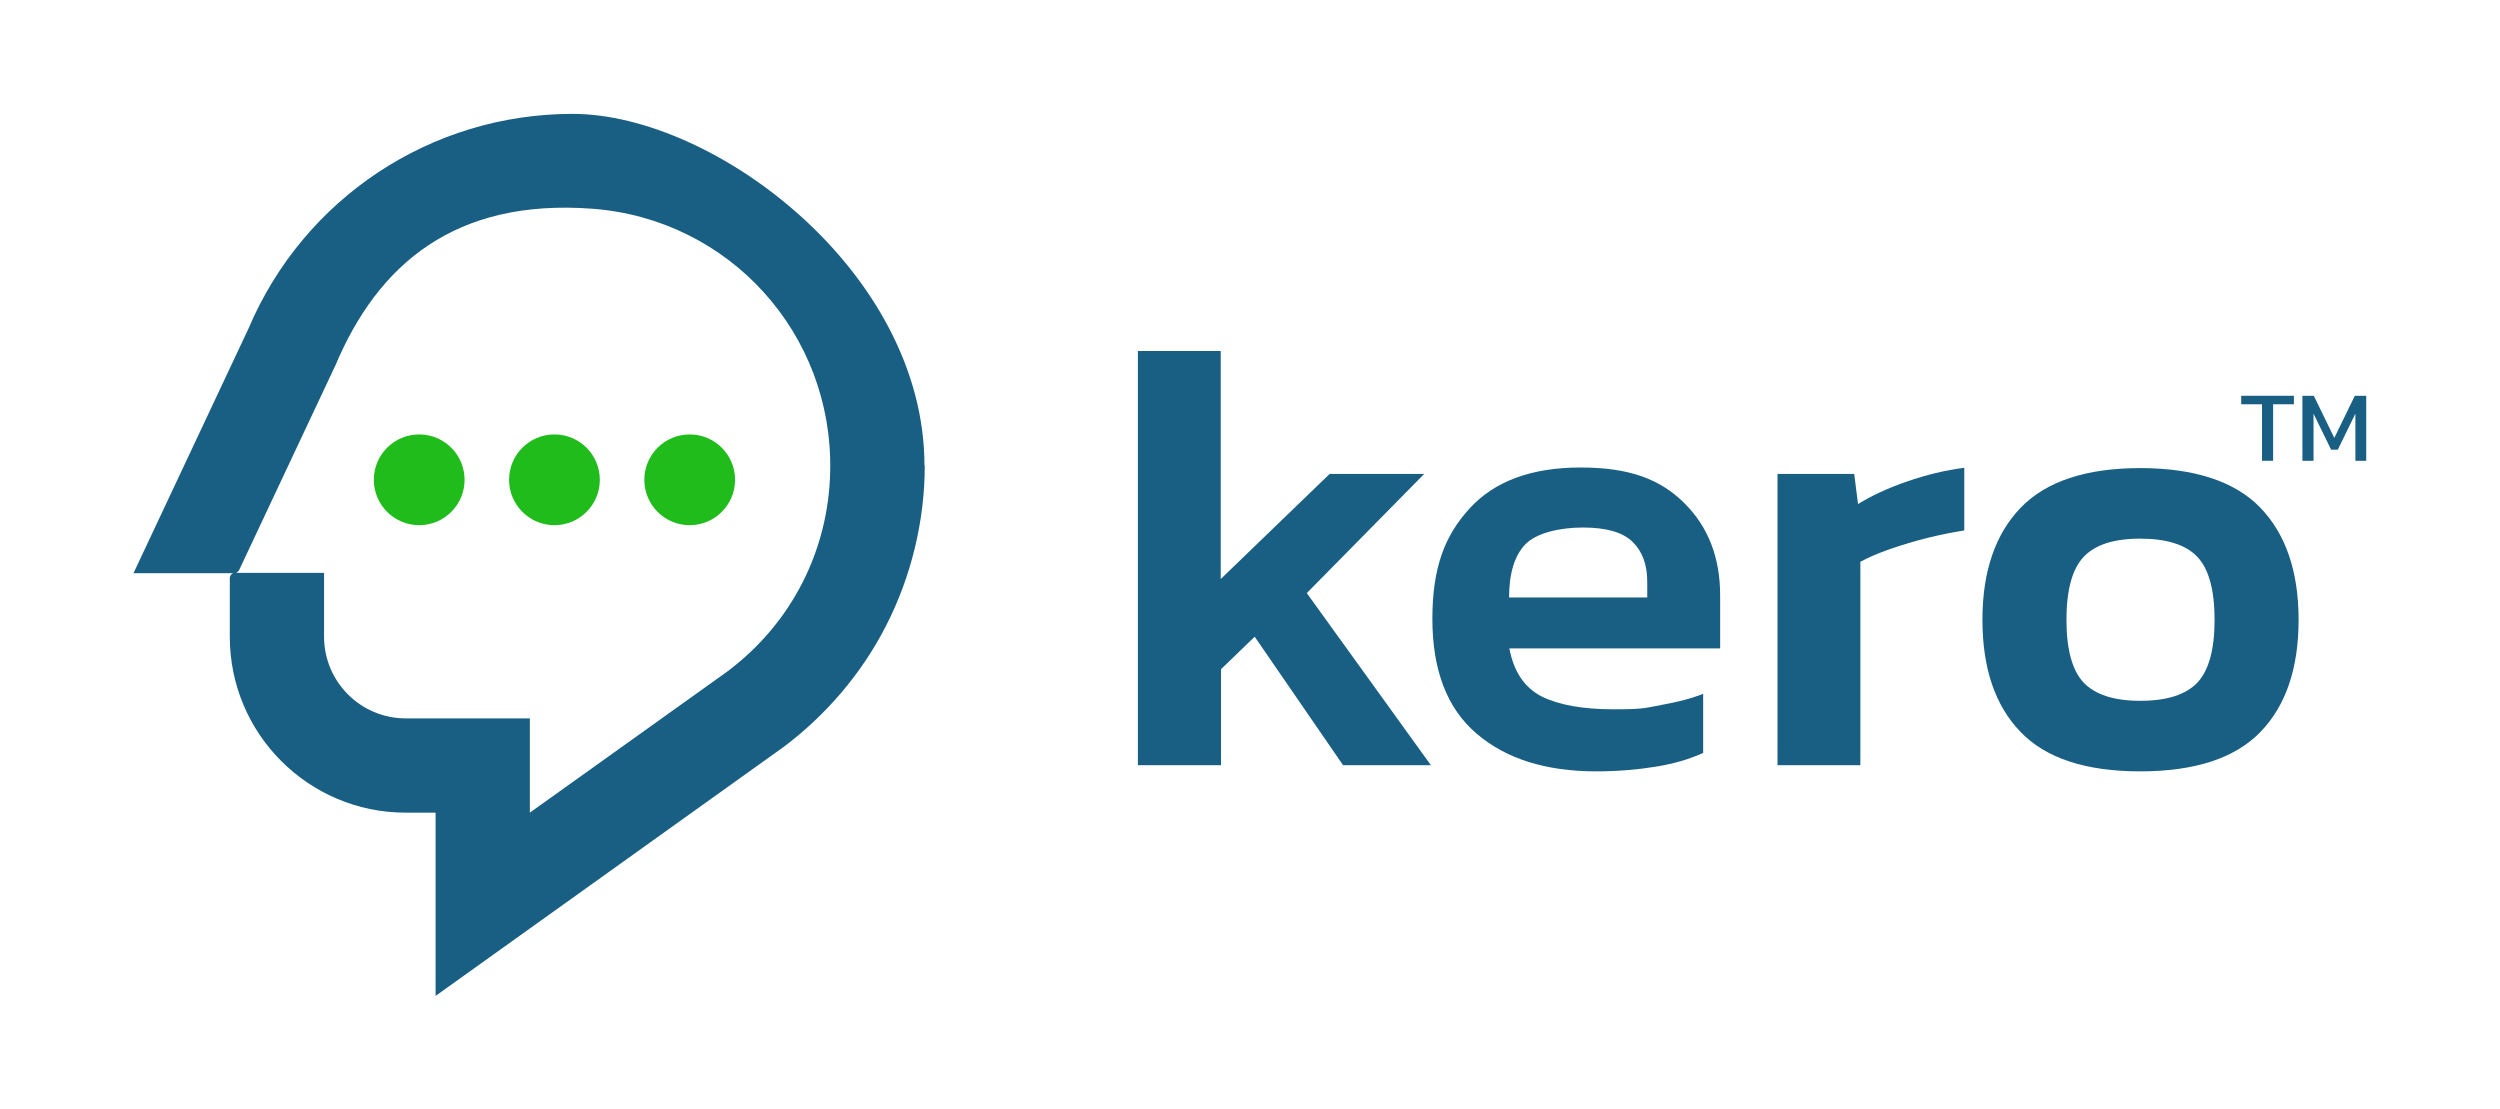 <?xml version="1.0" encoding="UTF-8"?>
<svg xmlns="http://www.w3.org/2000/svg" version="1.1" viewBox="0 0 854 378.8">
  <!-- Generator: Adobe Illustrator 29.0.0, SVG Export Plug-In . SVG Version: 2.1.0 Build 186)  -->
  <defs>
    <style>
      .st0 {
        fill: #185f83;
      }

      .st1 {
        fill: #1fbc1b;
      }

      .st2 {
        display: none;
      }
    </style>
  </defs>
  <g id="Layer_1" class="st2">
    <g>
      <path d="M214,208.9c-.3-1.7.2-3,.7-4.6,11.2-36,38.1-75.2,50-112C300.8,13.1,386.4-29.7,471.7-6c96.2,26.8,147.3,131.6,113.5,225.3-28.4,78.6-109.1,106-170.3,153.7l-61.4,39.9v-81c-50.4-1.2-93.5-40.1-97.5-90.8-.6-7.8-1.5-22.8,4.6-28.4.6-.6,6.3-3.8,6.7-3.8h38.2v27.8c0,13.7,13.1,31.8,24.7,38.3,1.7,1,12.8,6,13.5,6h58.5c.2,0,2.2,2.1,2.2,2.2v36.8c5.5-1.8,10.7-6,15.5-9.3,33.1-22.5,89.9-56.3,109.3-90.2,56.1-98.2-38.9-212.6-145.7-175.7-70.6,24.4-81.5,97.5-112.2,156.3-1,2.6-9.6,7.9-11.6,7.9h-45.8Z"/>
      <path d="M410.1,143.3c30.5-6.2,36.6,37.5,11.3,42.8-30.7,6.4-37.2-37.5-11.3-42.8Z"/>
      <path d="M476.1,143.3c33-5.4,34.4,47,1.3,43-24.5-3-25.8-39-1.3-43Z"/>
      <path d="M347.1,143.3c29.3-4.6,35.6,39.6,7,43-29,3.5-34-38.7-7-43Z"/>
    </g>
  </g>
  <g id="Layer_2">
    <g>
      <g>
        <path class="st0" d="M315.9,158.9c0,19-4.6,38-13.2,54.8-8.3,16.3-20.5,30.6-35.2,41.6l-.3.2-118.4,84.7v-62.6h-10.2c-33.2,0-60.1-26.9-60.1-60.1v-20c0-1,.8-1.8,1.8-1.8h30.4v21.8c0,15.4,12.5,27.9,27.9,27.9h42.4v32.2l67.3-48.1c22-16.4,34.8-41.4,35.3-68.7.9-46.9-34.5-86-81.3-89.5s-73.2,18.9-87.8,53.7l-.3.6-32.5,69.1c-.3.6-.9,1.1-1.7,1.1h-34.4l39.3-83.6c18.9-44.5,62.3-73.3,110.7-73.3s120.2,53.9,120.2,120.2Z"/>
        <g>
          <circle class="st1" cx="143.2" cy="163.9" r="15.5"/>
          <circle class="st1" cx="189.4" cy="163.9" r="15.5"/>
          <circle class="st1" cx="235.6" cy="163.9" r="15.5"/>
        </g>
      </g>
      <g>
        <path class="st0" d="M388.7,261.4V119.9h28.3v77.9l37.2-35.9h32.3l-40.1,40.7,42.4,58.8h-30l-30.2-43.9-11.5,11.1v32.8h-28.3Z"/>
        <path class="st0" d="M545.3,263.5c-17.2,0-30.9-4.3-40.9-12.9-10.1-8.6-15.1-21.7-15.1-39.2s4.2-28.4,12.7-37.7c8.5-9.3,21.1-14,37.9-14s27.2,4,35.4,12.1c8.2,8.1,12.3,18.6,12.3,31.6v18.1h-72c1.5,8,5.2,13.4,11,16.4,5.8,2.9,14,4.4,24.7,4.4s10.7-.5,16.3-1.5c5.5-1,10.3-2.2,14.2-3.8v20.2c-4.6,2.1-10,3.7-16.2,4.7-6.2,1-12.9,1.6-20.2,1.6ZM515.5,204.1h47.2v-5.5c0-5.7-1.7-10.3-5-13.5-3.4-3.3-9-4.9-17-4.9s-15.9,1.9-19.6,5.7c-3.7,3.8-5.6,9.9-5.6,18.3Z"/>
        <path class="st0" d="M607.2,261.4v-99.5h26.2l1.3,10.3c4.5-2.8,10-5.4,16.7-7.7,6.6-2.3,13.2-3.9,19.6-4.7v21.4c-3.8.6-7.9,1.4-12.4,2.5-4.5,1.1-8.7,2.4-12.8,3.8-4.1,1.4-7.5,2.9-10.3,4.4v69.5h-28.3Z"/>
        <path class="st0" d="M731.1,263.5c-18.6,0-32.3-4.5-40.9-13.5-8.7-9-13-21.8-13-38.3s4.4-29.3,13.1-38.3c8.7-9,22.4-13.5,40.8-13.5s32.3,4.5,41,13.5c8.7,9,13.1,21.8,13.1,38.3s-4.3,29.3-13,38.3c-8.7,9-22.4,13.5-41.2,13.5ZM731.1,239.4c9.1,0,15.6-2.1,19.5-6.2,3.9-4.1,5.9-11.3,5.9-21.5s-2-17.4-5.9-21.5c-3.9-4.1-10.4-6.2-19.5-6.2s-15.4,2.1-19.3,6.2c-3.9,4.1-5.9,11.3-5.9,21.5s2,17.4,5.9,21.5c3.9,4.1,10.4,6.2,19.3,6.2Z"/>
      </g>
      <g>
        <path class="st0" d="M772.7,157.4v-19.3h-7.1v-2.9h18v2.9h-7.1v19.3h-3.8Z"/>
        <path class="st0" d="M786.5,157.4v-22.2h3.9l7,14.4,7-14.4h3.9v22.2h-3.7v-16.1l-6,12.3h-2.3l-6-12.3v16.1h-3.7Z"/>
      </g>
    </g>
  </g>
</svg>